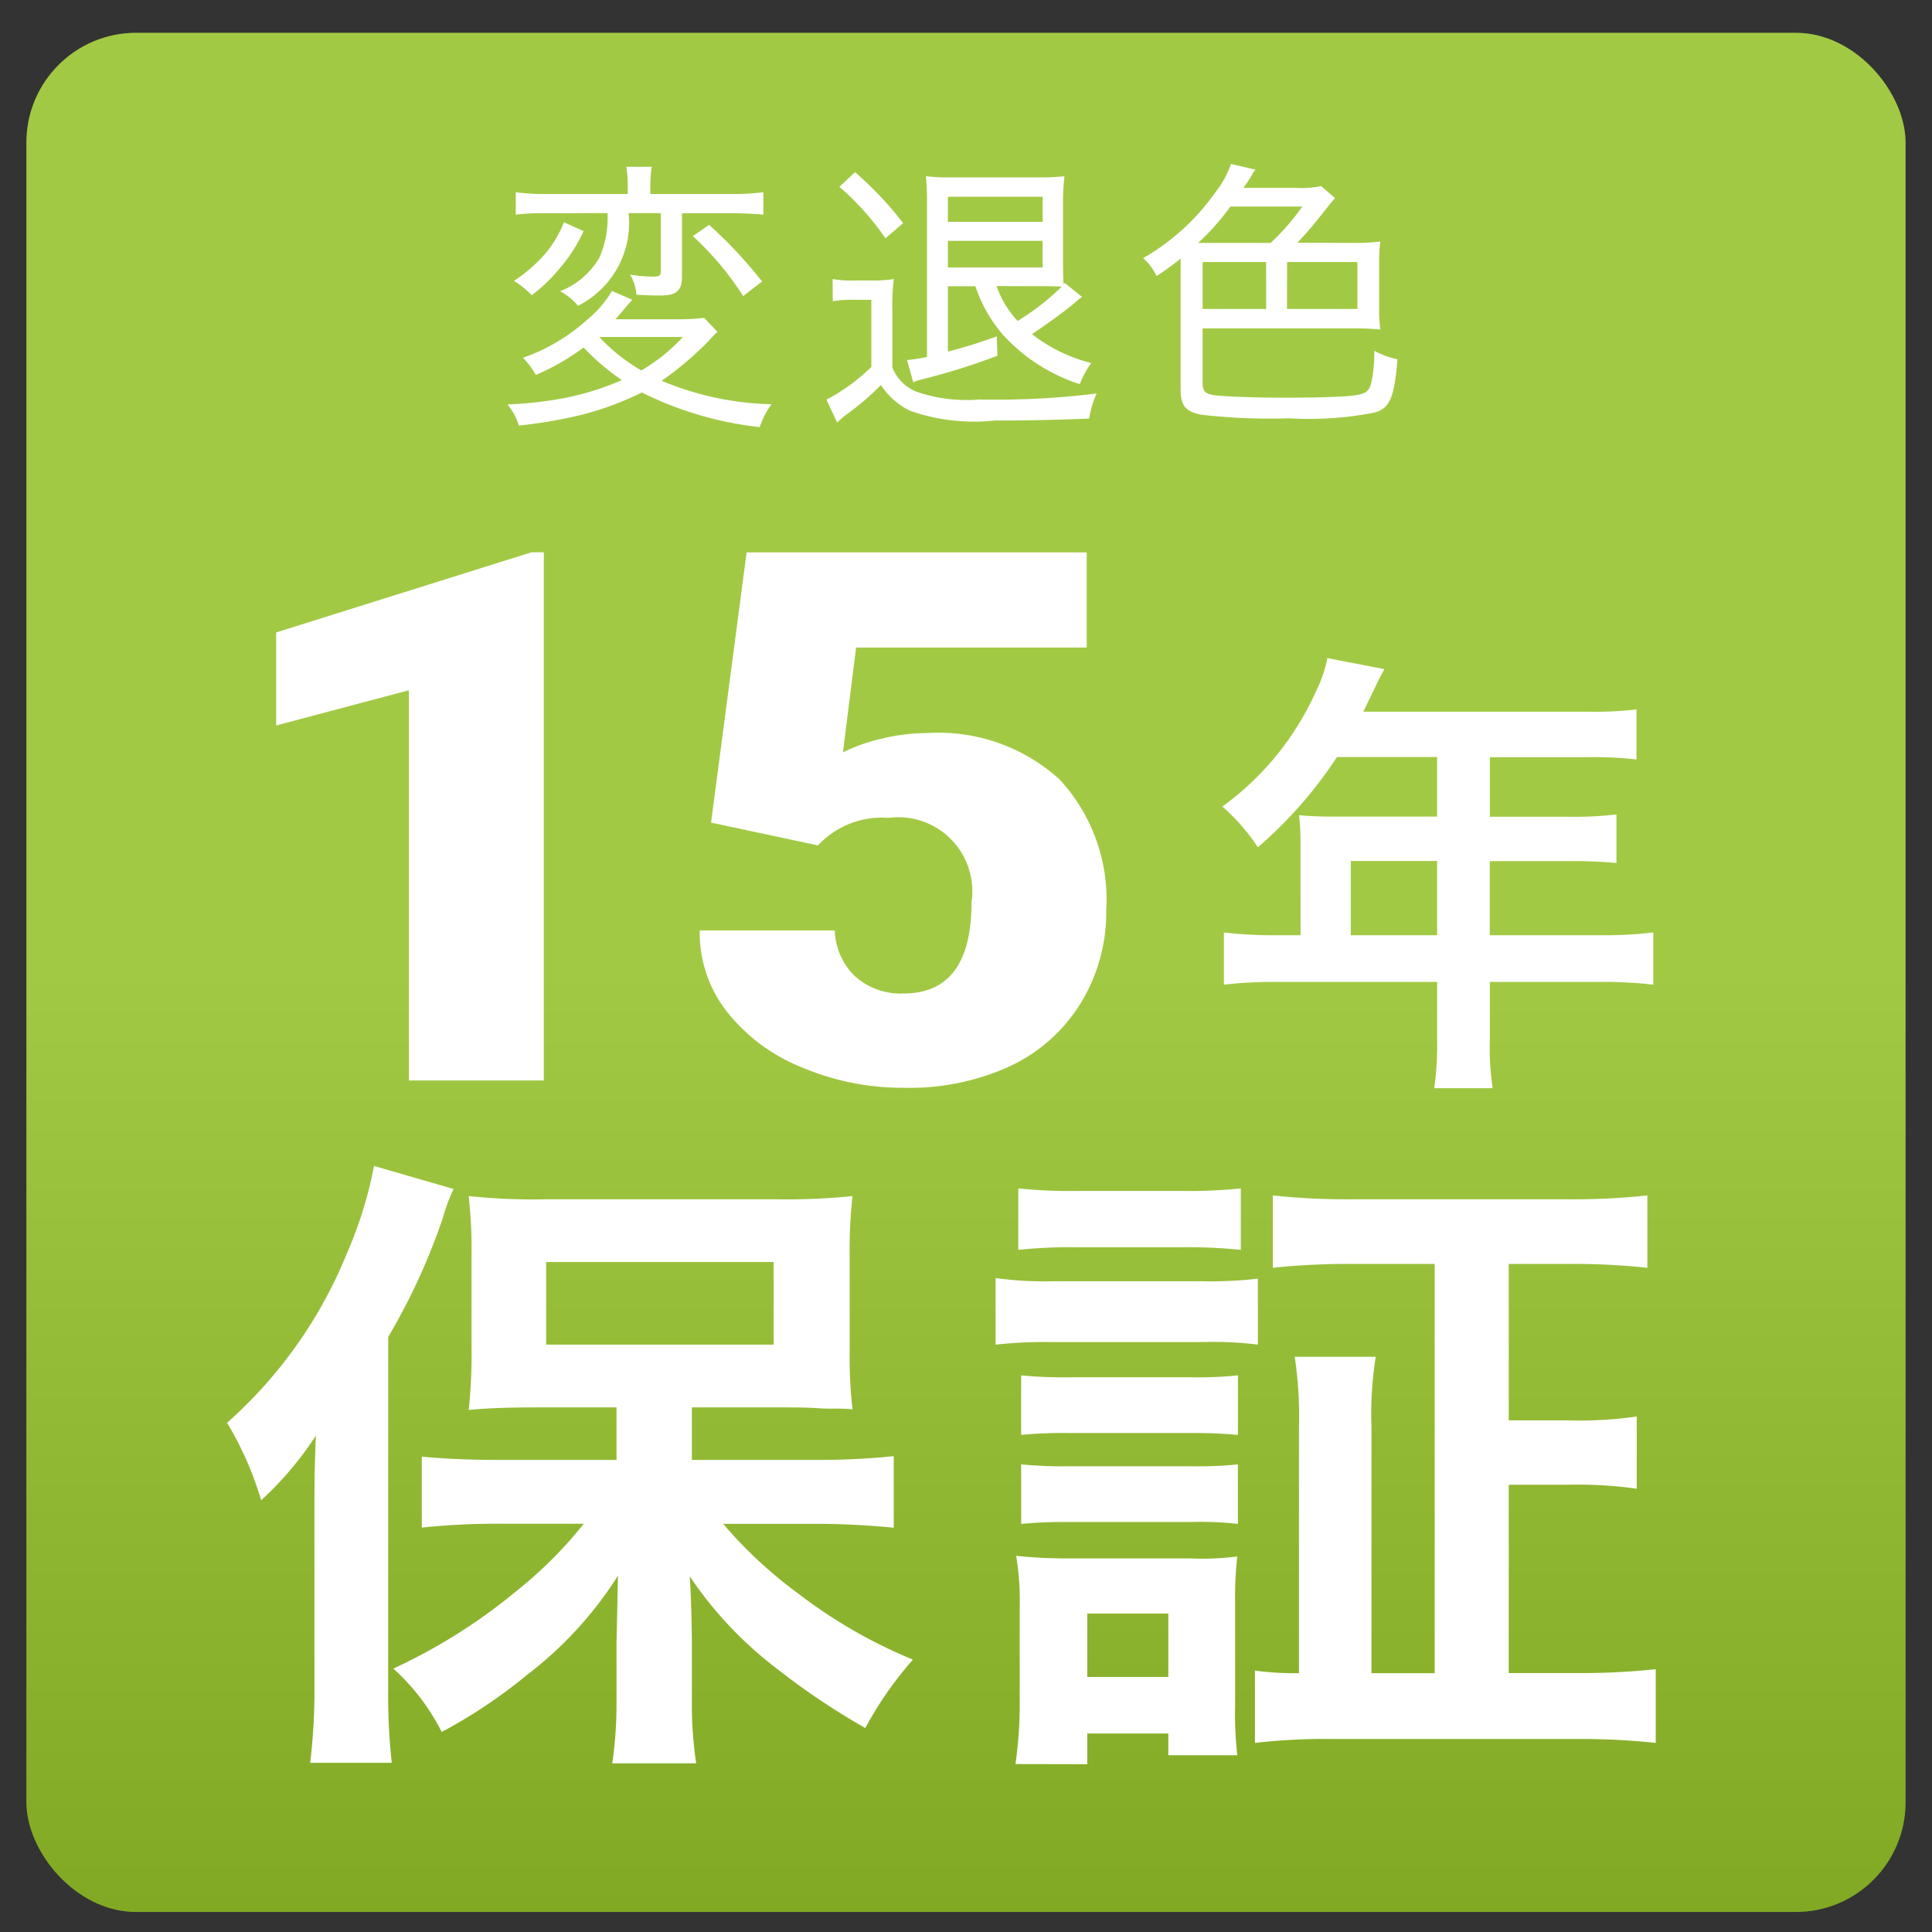 <svg xmlns="http://www.w3.org/2000/svg" xmlns:xlink="http://www.w3.org/1999/xlink" width="54" height="54" viewBox="0 0 54 54"><rect x="0" y="0" width="54" height="54" fill="#333333" stroke="none"/><defs><style>.cls-1{isolation:isolate;}.cls-2{fill:#83b706;}.cls-3,.cls-4{opacity:0.25;}.cls-4{mix-blend-mode:multiply;}.cls-5{fill:url(#名称未設定グラデーション_2);}.cls-6{fill:#fff;}</style><linearGradient id="名称未設定グラデーション_2" x1="27" y1="27.178" x2="27" y2="79.701" gradientUnits="userSpaceOnUse"><stop offset="0" stop-color="#fff"/><stop offset="1"/></linearGradient></defs><g class="cls-1"><g id="レイヤー_1" data-name="レイヤー 1"><rect class="cls-2" x="0.738" y="0.917" width="52.523" height="52.523" rx="3.066"/><g class="cls-4"><rect class="cls-5" x="0.738" y="0.917" width="52.523" height="52.523" rx="3.066"/></g><path class="cls-6" d="M20.053,9.275c-.088.08-.105.1-.233.24a8.98,8.98,0,0,1-1.327,1.128,8.387,8.387,0,0,0,3.07.655,2.345,2.345,0,0,0-.328.64,9.739,9.739,0,0,1-3.294-.968,8.689,8.689,0,0,1-1.686.624,13.22,13.22,0,0,1-1.751.3,1.773,1.773,0,0,0-.32-.591,10.509,10.509,0,0,0,1.663-.192,7.65,7.65,0,0,0,1.535-.488,6.355,6.355,0,0,1-1.071-.911,6.342,6.342,0,0,1-1.335.767A2.174,2.174,0,0,0,14.615,10,5.236,5.236,0,0,0,16.4,8.947a3.114,3.114,0,0,0,.705-.815l.567.247-.128.144c-.112.136-.2.24-.344.4h1.743a5.086,5.086,0,0,0,.736-.04ZM16.311,6.46a4.422,4.422,0,0,1-.68,1.056,4.509,4.509,0,0,1-.768.735,2.533,2.533,0,0,0-.5-.4,4.268,4.268,0,0,0,.752-.624,3.114,3.114,0,0,0,.648-1.015Zm-1.032-.5a6.128,6.128,0,0,0-.863.04V5.373a5.97,5.97,0,0,0,.9.048h2.23V5.205a3.509,3.509,0,0,0-.04-.543h.712a3.389,3.389,0,0,0-.04.543v.216h2.238a6.668,6.668,0,0,0,.92-.048V6c-.256-.024-.56-.04-.9-.04H19.062V7.724c0,.408-.153.536-.617.536-.183,0-.424-.009-.655-.024a1.391,1.391,0,0,0-.176-.56,4.235,4.235,0,0,0,.648.056c.176,0,.208-.032.208-.168V5.957h-.9a2.592,2.592,0,0,1-1.415,2.59,1.647,1.647,0,0,0-.5-.407,2.18,2.18,0,0,0,1.1-.944,2.739,2.739,0,0,0,.225-1.239ZM16.75,9.419a5.06,5.06,0,0,0,1.176.935,4.984,4.984,0,0,0,1.159-.935Zm3.07-3.134A12.505,12.505,0,0,1,21.3,7.868l-.528.407A8.385,8.385,0,0,0,19.365,6.6Z"/><path class="cls-6" d="M23.271,7.8a3.3,3.3,0,0,0,.625.04h.479a3.692,3.692,0,0,0,.607-.04,6.02,6.02,0,0,0-.04.855v1.616a1.205,1.205,0,0,0,.657.671,4.3,4.3,0,0,0,1.774.224,22.776,22.776,0,0,0,3.278-.168,2.736,2.736,0,0,0-.208.7c-.871.039-1.718.056-2.638.056a5.413,5.413,0,0,1-2.367-.272,2.025,2.025,0,0,1-.815-.72,7.738,7.738,0,0,1-.952.816,2.512,2.512,0,0,0-.272.232l-.3-.64a5.383,5.383,0,0,0,1.255-.912V8.379h-.5a3.148,3.148,0,0,0-.577.04ZM23.9,4.813a9.677,9.677,0,0,1,1.343,1.424l-.495.424a7.483,7.483,0,0,0-1.287-1.44ZM30.244,8.3a1.4,1.4,0,0,0-.208.168c-.264.223-.76.583-1.191.871a4.418,4.418,0,0,0,1.655.807,2.794,2.794,0,0,0-.32.592,5,5,0,0,1-2.143-1.375A4.037,4.037,0,0,1,27.262,8h-.768V9.827A13.207,13.207,0,0,0,27.861,9.4l.016.543a18.188,18.188,0,0,1-2.127.665.921.921,0,0,0-.224.079l-.175-.623a4.711,4.711,0,0,0,.559-.088V5.661a6.285,6.285,0,0,0-.032-.736,5.272,5.272,0,0,0,.7.033h2.454a5.792,5.792,0,0,0,.72-.033,6.058,6.058,0,0,0-.04.768V7.316c0,.328.008.5.016.632l.032-.04Zm-1.1-2.1v-.7H26.494v.7ZM26.494,7.476h2.647V6.732H26.494Zm1.36.52a2.768,2.768,0,0,0,.59.975,7.011,7.011,0,0,0,1.232-.959C29.477,8,29.34,8,29.124,8Z"/><path class="cls-6" d="M37.916,6.789a4.923,4.923,0,0,0,.664-.04,4.161,4.161,0,0,0-.032.567V8.651a4.219,4.219,0,0,0,.032.56,6.519,6.519,0,0,0-.656-.032h-4.31V10.7c0,.248.08.32.376.352s1.056.064,2.007.064c.7,0,1.527-.024,1.791-.056.392-.048.48-.112.544-.384a4.083,4.083,0,0,0,.08-.871,2.512,2.512,0,0,0,.648.239c-.088,1.056-.208,1.344-.608,1.48a9.365,9.365,0,0,1-2.415.168,17.057,17.057,0,0,1-2.463-.1c-.439-.088-.575-.256-.575-.7V7.228a8.122,8.122,0,0,1-.672.488,1.551,1.551,0,0,0-.376-.5A6.371,6.371,0,0,0,33.99,5.349a2.637,2.637,0,0,0,.416-.767l.688.16a.983.983,0,0,0-.136.207c-.064.1-.1.153-.2.3h1.423a2.726,2.726,0,0,0,.744-.048l.391.336c-.055.056-.112.128-.336.408a10.426,10.426,0,0,1-.719.84Zm-2.4,0A6.51,6.51,0,0,0,36.4,5.773H34.39a6.823,6.823,0,0,1-.9,1.016Zm-.128.535H33.614V8.635H35.39Zm.584,1.311H37.94V7.324H35.974Z"/><path class="cls-6" d="M15.2,30.2H11.428V19.293l-3.709.984v-2.6l7.138-2.241H15.2Z"/><path class="cls-6" d="M19.874,22.992l.994-7.552h9.506V18.1H23.928L23.56,21.03a4.706,4.706,0,0,1,1.056-.377,5.245,5.245,0,0,1,1.278-.163,5.038,5.038,0,0,1,3.726,1.3,4.944,4.944,0,0,1,1.3,3.655,4.853,4.853,0,0,1-.7,2.571,4.618,4.618,0,0,1-1.96,1.77,6.717,6.717,0,0,1-2.983.618,7.226,7.226,0,0,1-2.871-.573,5.054,5.054,0,0,1-2.1-1.57,3.564,3.564,0,0,1-.748-2.254h3.775a1.852,1.852,0,0,0,.57,1.285,1.911,1.911,0,0,0,1.351.476q1.9,0,1.9-2.551a2.069,2.069,0,0,0-2.324-2.357,2.427,2.427,0,0,0-1.966.769Z"/><path class="cls-6" d="M36.35,23.528a6.674,6.674,0,0,0-.041-.743c.282.026.576.039.939.039h2.92V21.16h-2.8a12.009,12.009,0,0,1-2.21,2.522,5.706,5.706,0,0,0-.991-1.14,8.015,8.015,0,0,0,2.612-3.213,3.6,3.6,0,0,0,.321-.935l1.594.308c-.08.153-.107.192-.2.383-.014.039-.148.308-.389.807h6.27a9.983,9.983,0,0,0,1.366-.064v1.4a10.168,10.168,0,0,0-1.366-.064H41.642v1.664H43.8a10.309,10.309,0,0,0,1.38-.064v1.357a13.263,13.263,0,0,0-1.34-.052h-2.2V26.14H44.75a11.279,11.279,0,0,0,1.46-.078v1.46a11.937,11.937,0,0,0-1.46-.077H41.642v1.6a7.389,7.389,0,0,0,.08,1.371H40.087a8.865,8.865,0,0,0,.081-1.4V27.445h-4.5a12.065,12.065,0,0,0-1.46.077v-1.46a11.553,11.553,0,0,0,1.46.078h.683Zm3.818,2.612V24.065H37.756V26.14Z"/><path class="cls-6" d="M8.789,42.093c0-.591,0-1,.04-1.968A9.314,9.314,0,0,1,7.3,41.932a9.328,9.328,0,0,0-.953-2.165A12.72,12.72,0,0,0,9.7,35.023a11.611,11.611,0,0,0,.755-2.434l2.224.644a4.662,4.662,0,0,0-.3.806,17.777,17.777,0,0,1-1.529,3.329v9.826a17.479,17.479,0,0,0,.1,2.077H8.669a16.842,16.842,0,0,0,.12-2.095Zm8.443-2.756H15.126c-.874,0-1.49.018-2.026.072a14.35,14.35,0,0,0,.079-1.737V35.059A13.035,13.035,0,0,0,13.1,33.43a17.128,17.128,0,0,0,2.205.09h6.338a17.955,17.955,0,0,0,2.185-.09,13.8,13.8,0,0,0-.079,1.737v2.541a13.05,13.05,0,0,0,.079,1.683,4.8,4.8,0,0,0-.577-.018c-.079,0-.238,0-.436-.018-.378-.018-.7-.018-.954-.018H19.338v1.468h3.477A20.637,20.637,0,0,0,24.98,40.7v2c-.734-.072-1.489-.108-2.105-.108H20.212a12.5,12.5,0,0,0,2.126,1.969,13.956,13.956,0,0,0,3.179,1.826A10.1,10.1,0,0,0,24.186,48.3a20.139,20.139,0,0,1-2.523-1.7,10.762,10.762,0,0,1-2.384-2.542c.039.591.059,1.432.059,1.915v1.665a11.107,11.107,0,0,0,.12,1.647H17.113a11.48,11.48,0,0,0,.119-1.665V45.941c0-.143.02-.787.04-1.9a10.631,10.631,0,0,1-2.543,2.774,14.275,14.275,0,0,1-2.384,1.594,6.035,6.035,0,0,0-1.351-1.772,15.643,15.643,0,0,0,3.417-2.148,11.9,11.9,0,0,0,1.907-1.9H13.954a19.826,19.826,0,0,0-2.165.108V40.715c.635.054,1.271.09,2.165.09h3.278Zm-1.967-1.754h6.358V35.274H15.265Z"/><path class="cls-6" d="M27.827,35.721a9.64,9.64,0,0,0,1.59.09h4.151a11.716,11.716,0,0,0,1.59-.072v1.844a9.9,9.9,0,0,0-1.51-.072H29.417a13.089,13.089,0,0,0-1.59.072Zm.556,13.585a12.123,12.123,0,0,0,.119-1.754V44.9a7.644,7.644,0,0,0-.1-1.414,13.549,13.549,0,0,0,1.529.072H33.25a7.788,7.788,0,0,0,1.332-.054,10.138,10.138,0,0,0-.06,1.289V47.66a10.764,10.764,0,0,0,.06,1.4H32.655v-.609H30.389v.859Zm.079-16.09a13.8,13.8,0,0,0,1.65.071h2.9a13.929,13.929,0,0,0,1.669-.071v1.718a14.121,14.121,0,0,0-1.669-.072h-2.9a13.76,13.76,0,0,0-1.65.072Zm.08,5.226a12.063,12.063,0,0,0,1.311.054H33.33a10.756,10.756,0,0,0,1.271-.054v1.664c-.436-.035-.675-.053-1.271-.053H29.853a12.631,12.631,0,0,0-1.311.053Zm0,2.488a12.113,12.113,0,0,0,1.311.053H33.33A10.807,10.807,0,0,0,34.6,40.93v1.664a9.293,9.293,0,0,0-1.31-.053H29.833a12.468,12.468,0,0,0-1.291.053Zm1.847,5.942h2.266V45.1H30.389ZM40.1,35.328H37.86a20.13,20.13,0,0,0-2.285.107V33.413a19.644,19.644,0,0,0,2.285.107h5.9a19.613,19.613,0,0,0,2.284-.107v2.022a19.5,19.5,0,0,0-2.264-.107H42.17V39.7H43.8a11.377,11.377,0,0,0,1.948-.108V41.61A11.623,11.623,0,0,0,43.8,41.5H42.17v5.263h1.908a20.082,20.082,0,0,0,2.2-.108v2.059a19.837,19.837,0,0,0-2.244-.108H37.3a17.389,17.389,0,0,0-2.224.108V46.693a7.961,7.961,0,0,0,1.231.072V39.892a11.184,11.184,0,0,0-.119-1.969h2.265a10.165,10.165,0,0,0-.12,1.969v6.873H40.1Z"/></g></g></svg>
